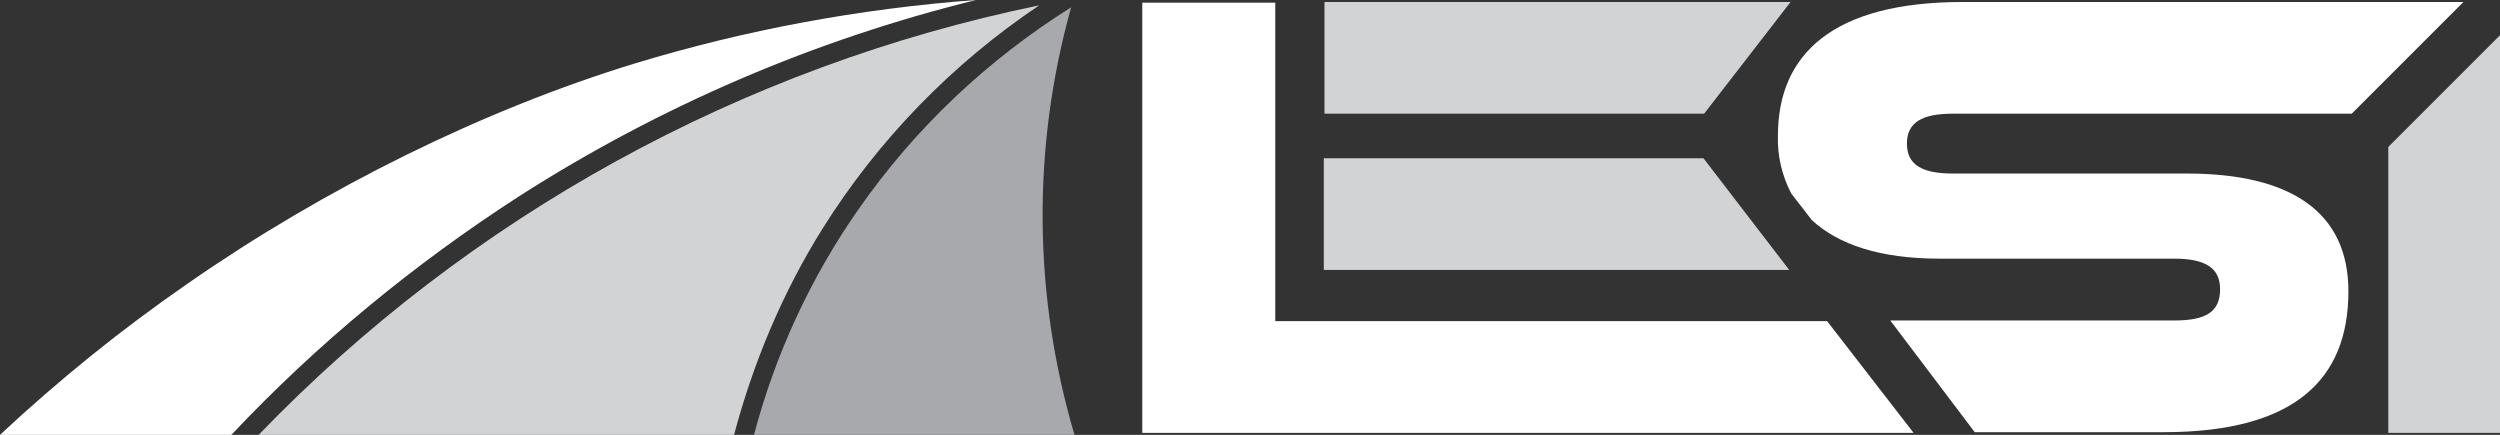 <svg xmlns="http://www.w3.org/2000/svg" viewBox="0 0 376 65.4" width="376" height="65.4" role="img" aria-labelledby="theLogoTitle">
    <rect x="0" y="0" width="376" height="65.4" fill="#333333" stroke="none"/>
    <title id="theLogoTitle">Logo for Landscape Enhancement Services, Inc.</title>
	<g class="logotype">
		<path fill="#D1D3D4" d="M199.2.3v16.8h57.1l13-16.8h-70.1zM256.2 23.8h-57.1v16.8h70l-12.9-16.8z"/>
		<path fill="#FFFFFF" d="M274.8 48.3h-83V.4h-20v64.7h116l-13-16.8z"/>
		<path fill="#D1D3D4" d="M359.2 22.1v43H376V5.3z"/>
		<path fill="#FFFFFF" d="M293.7 17.1h60L370.5.3h-75.3c-19.6 0-27.8 7.9-27.8 20.1-.1 3 .6 6 2 8.7l3.1 4c4 3.7 10.3 5.8 19.2 5.8H327c4.7 0 6.9 1.4 6.9 4.6 0 3.4-2.1 4.7-6.9 4.7h-42.7L297 65h28.4c19.7 0 27.8-7.9 27.8-21.2 0-11.8-8.5-17.7-24.3-17.7h-35.2c-4.6 0-6.9-1.3-6.9-4.5s2.3-4.5 6.9-4.5z"/>
	</g>
	<g class="logomark">
		<path fill="#A7A9AC" d="M129.1 31.5c-7.2 10.3-12.5 21.8-15.7 33.9h48.2c-6.2-21-6.4-43.2-.5-64.3-12.6 7.9-23.5 18.2-32 30.4z"/>
		<path fill="#D1D3D4" d="M38.9 65.4h71.5c2.9-10.9 7.3-21.4 13.3-31C132.1 21 143.2 9.6 156.3.8 111.6 10 70.6 32.5 38.9 65.4z"/>
		<path fill="#FFFFFF" d="M78.1 29.5C99.2 16 122.4 6 146.8 0 129.3 1.3 112 4.5 95.3 9.6c-22.5 6.9-46.3 18.6-67 33C18.3 49.5 8.9 57.1 0 65.4h34.8c12.9-13.7 27.5-25.7 43.3-35.9z"/>
	</g>
</svg>